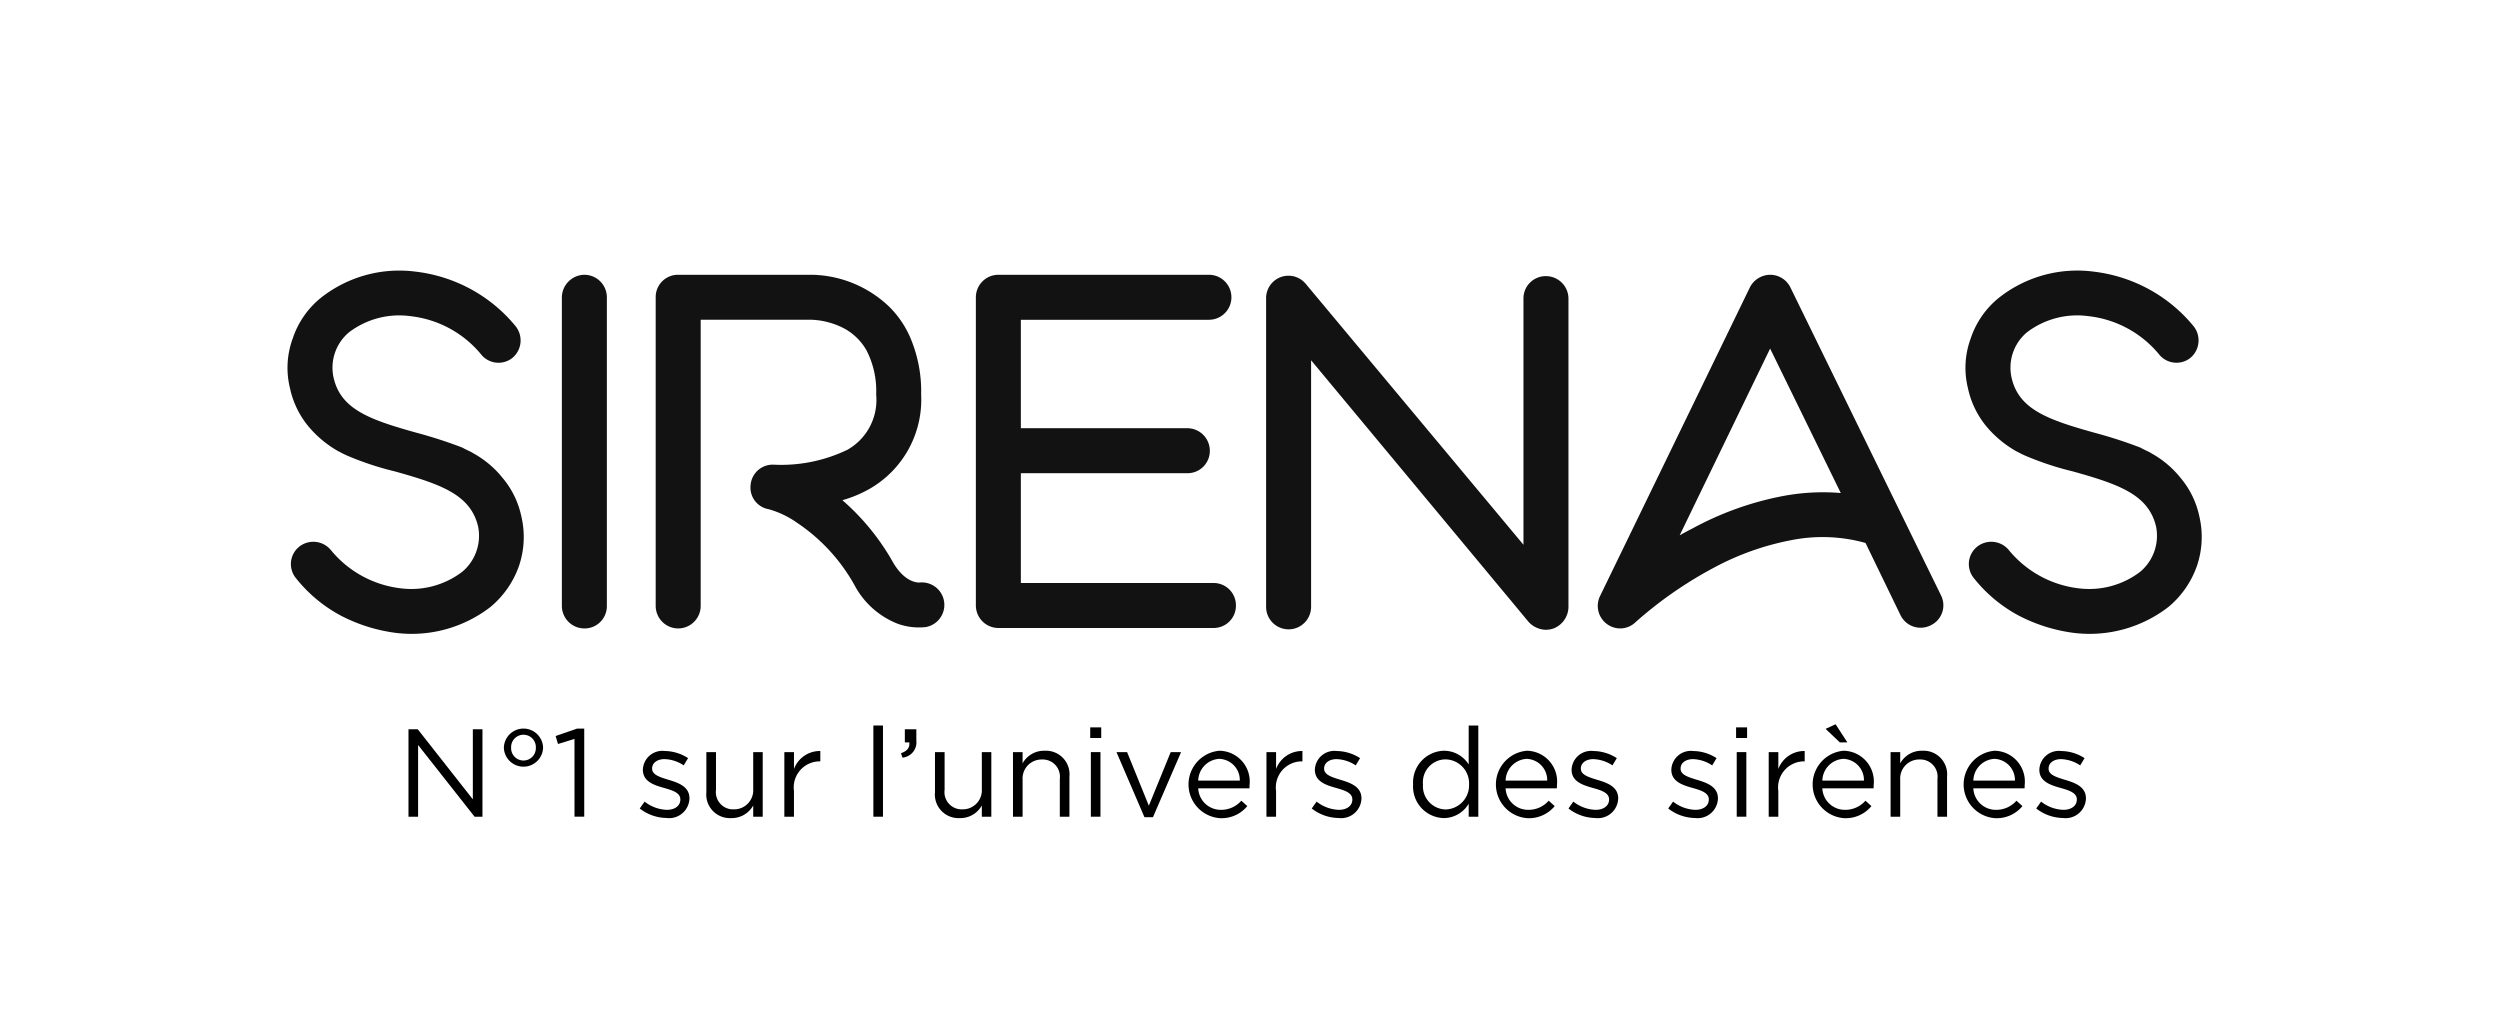 <?xml version="1.0" encoding="utf-8"?>
<svg id="Calque_1" data-name="Calque 1" xmlns="http://www.w3.org/2000/svg" width="200" height="81.668" viewBox="0 0 200 81.668"><defs><style>.cls-1{fill:#121212;}</style></defs><title>Plan de travail 1</title><path class="cls-1" d="M41.52,45.271a7.489,7.489,0,0,1-2.268,3.275,10.308,10.308,0,0,1-7.559,2.088,13.163,13.163,0,0,1-4.463-1.404,11.53,11.53,0,0,1-3.564-2.988,1.78,1.78,0,0,1,.288-2.52,1.817,1.817,0,0,1,2.52.288,8.506,8.506,0,0,0,5.616,3.06,6.728,6.728,0,0,0,4.895-1.332,3.761,3.761,0,0,0,1.26-3.635c-.612-2.52-2.916-3.348-6.659-4.392a23.83,23.83,0,0,1-3.636-1.188,7.172,7.172,0,0,1-.756-.36c-.036-.036-.108-.036-.144-.072a8.707,8.707,0,0,1-2.376-1.98,7.135,7.135,0,0,1-1.476-3.059,6.78,6.78,0,0,1,.216-3.96,7.019,7.019,0,0,1,2.268-3.275A10.111,10.111,0,0,1,33.242,21.73a12.25,12.25,0,0,1,4.427,1.404,12.107,12.107,0,0,1,3.6,2.988,1.82,1.82,0,0,1-.288,2.52,1.786,1.786,0,0,1-2.52-.324,8.546,8.546,0,0,0-5.615-3.024A6.642,6.642,0,0,0,27.914,26.59,3.688,3.688,0,0,0,26.69,30.226c.576,2.519,2.879,3.348,6.623,4.391a36.684,36.684,0,0,1,3.671,1.188c.252.144.504.252.72.36l.18.108a7.866,7.866,0,0,1,2.34,1.98A7.003,7.003,0,0,1,41.7,41.276,7.199,7.199,0,0,1,41.52,45.271Z"/><path class="cls-1" d="M46.749,50.275a1.805,1.805,0,0,1-1.8-1.8V23.782a1.829,1.829,0,0,1,1.8-1.8,1.805,1.805,0,0,1,1.8,1.8V48.475A1.782,1.782,0,0,1,46.749,50.275Z"/><path class="cls-1" d="M54.255,50.275a1.805,1.805,0,0,1-1.8-1.8V23.782a1.782,1.782,0,0,1,1.8-1.8h10.69a9.179,9.179,0,0,1,6.155,2.52,7.822,7.822,0,0,1,1.872,2.88,10.922,10.922,0,0,1,.72,4.175,8.223,8.223,0,0,1-4.14,7.559,9.712,9.712,0,0,1-2.16.9A18.763,18.763,0,0,1,71.46,45.02c.936,1.584,1.944,1.584,2.088,1.584a1.8,1.8,0,0,1,.504,3.563,5.068,5.068,0,0,1-2.196-.252,6.651,6.651,0,0,1-3.492-3.096,14.458,14.458,0,0,0-4.607-5.003,7.326,7.326,0,0,0-2.268-1.08,1.756,1.756,0,0,1-1.44-1.944,1.774,1.774,0,0,1,1.8-1.62,12.221,12.221,0,0,0,5.94-1.188,4.574,4.574,0,0,0,2.304-4.428,7.058,7.058,0,0,0-.792-3.563,4.565,4.565,0,0,0-1.656-1.656,6.108,6.108,0,0,0-2.7-.756H56.055V48.475A1.805,1.805,0,0,1,54.255,50.275Z"/><path class="cls-1" d="M98.874,48.439a1.782,1.782,0,0,1-1.8,1.8H79.869a1.805,1.805,0,0,1-1.8-1.8V23.782a1.805,1.805,0,0,1,1.8-1.8H96.714a1.8,1.8,0,0,1,0,3.6H81.668v8.675H94.987a1.805,1.805,0,0,1,1.799,1.8,1.782,1.782,0,0,1-1.799,1.8H81.668v8.783H97.074A1.782,1.782,0,0,1,98.874,48.439Z"/><path class="cls-1" d="M123.677,50.383a1.913,1.913,0,0,1-1.403-.648L104.888,28.822V48.547a1.8,1.8,0,1,1-3.6,0V23.854a1.791,1.791,0,0,1,3.167-1.152L121.877,43.58V23.89a1.782,1.782,0,0,1,1.8-1.8,1.805,1.805,0,0,1,1.8,1.8V48.583a1.875,1.875,0,0,1-1.188,1.692A2.001,2.001,0,0,1,123.677,50.383Z"/><path class="cls-1" d="M129.624,50.275a1.803,1.803,0,0,1-1.62-2.592L139.991,22.99a1.841,1.841,0,0,1,1.619-1.008,1.801,1.801,0,0,1,1.62,1.008l12.059,24.657a1.769,1.769,0,0,1-.828,2.376,1.787,1.787,0,0,1-2.412-.792l-2.808-5.795a12.788,12.788,0,0,0-5.975-.216,21.518,21.518,0,0,0-6.155,2.196,32.111,32.111,0,0,0-6.264,4.355A1.777,1.777,0,0,1,129.624,50.275ZM141.61,27.886l-7.235,14.938c.324-.18.648-.36,1.009-.54a24.871,24.871,0,0,1,7.198-2.591,17.268,17.268,0,0,1,4.68-.252Z"/><path class="cls-1" d="M175.756,45.271a7.486,7.486,0,0,1-2.268,3.275,10.309,10.309,0,0,1-7.56,2.088,13.158,13.158,0,0,1-4.463-1.404,11.518,11.518,0,0,1-3.563-2.988,1.78,1.78,0,0,1,.288-2.52,1.817,1.817,0,0,1,2.52.288,8.504,8.504,0,0,0,5.615,3.06,6.728,6.728,0,0,0,4.896-1.332,3.76,3.76,0,0,0,1.26-3.635c-.612-2.52-2.916-3.348-6.659-4.392a23.87,23.87,0,0,1-3.636-1.188,7.17,7.17,0,0,1-.756-.36c-.036-.036-.108-.036-.144-.072a8.697,8.697,0,0,1-2.375-1.98,7.138,7.138,0,0,1-1.476-3.059,6.776,6.776,0,0,1,.216-3.96,7.014,7.014,0,0,1,2.268-3.275,10.11,10.11,0,0,1,7.559-2.088,12.256,12.256,0,0,1,4.428,1.404,12.096,12.096,0,0,1,3.6,2.988,1.82,1.82,0,0,1-.288,2.52,1.786,1.786,0,0,1-2.519-.324,8.548,8.548,0,0,0-5.615-3.024,6.642,6.642,0,0,0-4.932,1.296,3.688,3.688,0,0,0-1.224,3.636c.576,2.519,2.88,3.348,6.623,4.391a36.719,36.719,0,0,1,3.672,1.188c.252.144.504.252.72.36l.18.108a7.867,7.867,0,0,1,2.34,1.98,7.002,7.002,0,0,1,1.476,3.023A7.203,7.203,0,0,1,175.756,45.271Z"/><path d="M32.679,58.341h.74l4.408,5.606V58.341h.77v6.996h-.63L33.448,59.6v5.737h-.77Z"/><path d="M40.309,59.82V59.8a1.57,1.57,0,0,1,3.138,0v.02a1.57,1.57,0,0,1-3.138,0Zm2.559,0V59.8a.99.99,0,1,0-1.979,0v.02a.99.99,0,1,0,1.979,0Z"/><path d="M45.959,59.11l-1.319.41-.19-.64,1.709-.59h.58v7.046h-.779Z"/><path d="M51.179,64.678l.39-.55a3.027,3.027,0,0,0,1.789.659c.62,0,1.069-.319,1.069-.819v-.02c0-.52-.609-.719-1.289-.909-.81-.23-1.709-.51-1.709-1.459v-.02A1.564,1.564,0,0,1,53.188,60.08a3.535,3.535,0,0,1,1.859.569l-.35.58a2.915,2.915,0,0,0-1.529-.5c-.609,0-.999.319-.999.75v.02c0,.489.64.68,1.329.89.799.239,1.659.55,1.659,1.48v.02a1.627,1.627,0,0,1-1.839,1.549A3.553,3.553,0,0,1,51.179,64.678Z"/><path d="M56.509,63.378V60.17h.77v3.019a1.377,1.377,0,0,0,1.429,1.559,1.526,1.526,0,0,0,1.549-1.619V60.17h.76v5.167h-.76v-.899a1.968,1.968,0,0,1-1.769,1.01A1.888,1.888,0,0,1,56.509,63.378Z"/><path d="M62.748,60.17h.77v1.349A2.212,2.212,0,0,1,65.626,60.08v.829h-.06a2.083,2.083,0,0,0-2.049,2.369v2.059h-.77Z"/><path d="M69.869,58.041h.769v7.296h-.769Z"/><path d="M72.078,60.26c.499-.18.71-.44.669-.869h-.36v-1.05h.92v.9a1.229,1.229,0,0,1-1.109,1.369Z"/><path d="M74.798,63.378V60.17h.77v3.019a1.377,1.377,0,0,0,1.429,1.559,1.526,1.526,0,0,0,1.549-1.619V60.17h.76v5.167h-.76v-.899a1.968,1.968,0,0,1-1.769,1.01A1.888,1.888,0,0,1,74.798,63.378Z"/><path d="M81.038,60.17h.769v.899a1.958,1.958,0,0,1,1.769-1.01,1.888,1.888,0,0,1,1.979,2.069v3.208h-.77V62.318A1.377,1.377,0,0,0,83.357,60.76a1.52,1.52,0,0,0-1.549,1.619v2.958h-.769Z"/><path d="M87.218,58.19h.88v.85h-.88Zm.05,1.979h.769v5.167h-.769Z"/><path d="M89.318,60.17h.85l1.739,4.287L93.656,60.17h.83l-2.249,5.207h-.68Z"/><path d="M97.676,64.787a2.14,2.14,0,0,0,1.629-.73l.48.43a2.666,2.666,0,0,1-2.129.97,2.705,2.705,0,0,1-.1-5.397,2.463,2.463,0,0,1,2.409,2.738c0,.07,0,.15-.01.27H95.857A1.806,1.806,0,0,0,97.676,64.787Zm1.509-2.339a1.697,1.697,0,0,0-1.649-1.739,1.784,1.784,0,0,0-1.679,1.739Z"/><path d="M101.317,60.17h.769v1.349a2.213,2.213,0,0,1,2.109-1.438v.829h-.061a2.083,2.083,0,0,0-2.049,2.369v2.059h-.769Z"/><path d="M104.939,64.678l.39-.55a3.026,3.026,0,0,0,1.789.659c.619,0,1.069-.319,1.069-.819v-.02c0-.52-.609-.719-1.289-.909-.81-.23-1.709-.51-1.709-1.459v-.02a1.563,1.563,0,0,1,1.759-1.478,3.536,3.536,0,0,1,1.859.569l-.35.58a2.915,2.915,0,0,0-1.529-.5c-.609,0-.999.319-.999.75v.02c0,.489.64.68,1.329.89.8.239,1.659.55,1.659,1.48v.02a1.627,1.627,0,0,1-1.839,1.549A3.552,3.552,0,0,1,104.939,64.678Z"/><path d="M113.048,62.769V62.748a2.536,2.536,0,0,1,2.469-2.688,2.33,2.33,0,0,1,1.978,1.1V58.041h.77v7.296h-.77v-1.039a2.324,2.324,0,0,1-1.978,1.149A2.52,2.52,0,0,1,113.048,62.769Zm4.478-.01v-.02a1.92,1.92,0,0,0-1.869-1.989,1.824,1.824,0,0,0-1.819,1.989v.02a1.86,1.86,0,0,0,1.819,1.998A1.929,1.929,0,0,0,117.525,62.759Z"/><path d="M122.267,64.787a2.14,2.14,0,0,0,1.629-.73l.48.43a2.666,2.666,0,0,1-2.129.97,2.705,2.705,0,0,1-.1-5.397,2.464,2.464,0,0,1,2.409,2.738c0,.07,0,.15-.011.27h-4.098A1.806,1.806,0,0,0,122.267,64.787Zm1.509-2.339a1.697,1.697,0,0,0-1.648-1.739,1.785,1.785,0,0,0-1.68,1.739Z"/><path d="M125.478,64.678l.39-.55a3.028,3.028,0,0,0,1.789.659c.62,0,1.069-.319,1.069-.819v-.02c0-.52-.609-.719-1.289-.909-.809-.23-1.709-.51-1.709-1.459v-.02a1.564,1.564,0,0,1,1.759-1.478,3.534,3.534,0,0,1,1.859.569l-.35.58a2.915,2.915,0,0,0-1.529-.5c-.609,0-.999.319-.999.75v.02c0,.489.64.68,1.329.89.799.239,1.659.55,1.659,1.48v.02a1.627,1.627,0,0,1-1.84,1.549A3.555,3.555,0,0,1,125.478,64.678Z"/><path d="M133.457,64.678l.39-.55a3.028,3.028,0,0,0,1.789.659c.62,0,1.069-.319,1.069-.819v-.02c0-.52-.609-.719-1.289-.909-.81-.23-1.709-.51-1.709-1.459v-.02a1.564,1.564,0,0,1,1.759-1.478,3.534,3.534,0,0,1,1.859.569l-.35.58a2.915,2.915,0,0,0-1.529-.5c-.609,0-.999.319-.999.75v.02c0,.489.64.68,1.329.89.799.239,1.659.55,1.659,1.48v.02a1.627,1.627,0,0,1-1.84,1.549A3.555,3.555,0,0,1,133.457,64.678Z"/><path d="M138.887,58.19h.88v.85h-.88Zm.051,1.979h.769v5.167h-.769Z"/><path d="M141.497,60.17h.77v1.349A2.212,2.212,0,0,1,144.375,60.08v.829h-.06a2.083,2.083,0,0,0-2.049,2.369v2.059h-.77Z"/><path d="M147.606,64.787a2.141,2.141,0,0,0,1.63-.73l.479.43a2.666,2.666,0,0,1-2.129.97,2.705,2.705,0,0,1-.1-5.397,2.463,2.463,0,0,1,2.408,2.738c0,.07,0,.15-.01.27h-4.098A1.805,1.805,0,0,0,147.606,64.787Zm1.51-2.339a1.697,1.697,0,0,0-1.649-1.739,1.784,1.784,0,0,0-1.679,1.739Zm-3.068-4.138.8-.369.939,1.449h-.601Z"/><path d="M151.247,60.17h.77v.899a1.957,1.957,0,0,1,1.769-1.01,1.888,1.888,0,0,1,1.979,2.069v3.208h-.769V62.318a1.377,1.377,0,0,0-1.43-1.559,1.52,1.52,0,0,0-1.549,1.619v2.958h-.77Z"/><path d="M159.685,64.787a2.14,2.14,0,0,0,1.63-.73l.48.43a2.666,2.666,0,0,1-2.129.97,2.705,2.705,0,0,1-.1-5.397,2.463,2.463,0,0,1,2.408,2.738c0,.07,0,.15-.01.27h-4.098A1.805,1.805,0,0,0,159.685,64.787Zm1.51-2.339a1.697,1.697,0,0,0-1.649-1.739,1.784,1.784,0,0,0-1.679,1.739Z"/><path d="M162.898,64.678l.39-.55a3.026,3.026,0,0,0,1.789.659c.619,0,1.069-.319,1.069-.819v-.02c0-.52-.609-.719-1.289-.909-.81-.23-1.709-.51-1.709-1.459v-.02a1.563,1.563,0,0,1,1.759-1.478,3.536,3.536,0,0,1,1.859.569l-.351.58a2.915,2.915,0,0,0-1.529-.5c-.609,0-.999.319-.999.75v.02c0,.489.64.68,1.329.89.8.239,1.659.55,1.659,1.48v.02a1.627,1.627,0,0,1-1.839,1.549A3.552,3.552,0,0,1,162.898,64.678Z"/></svg>